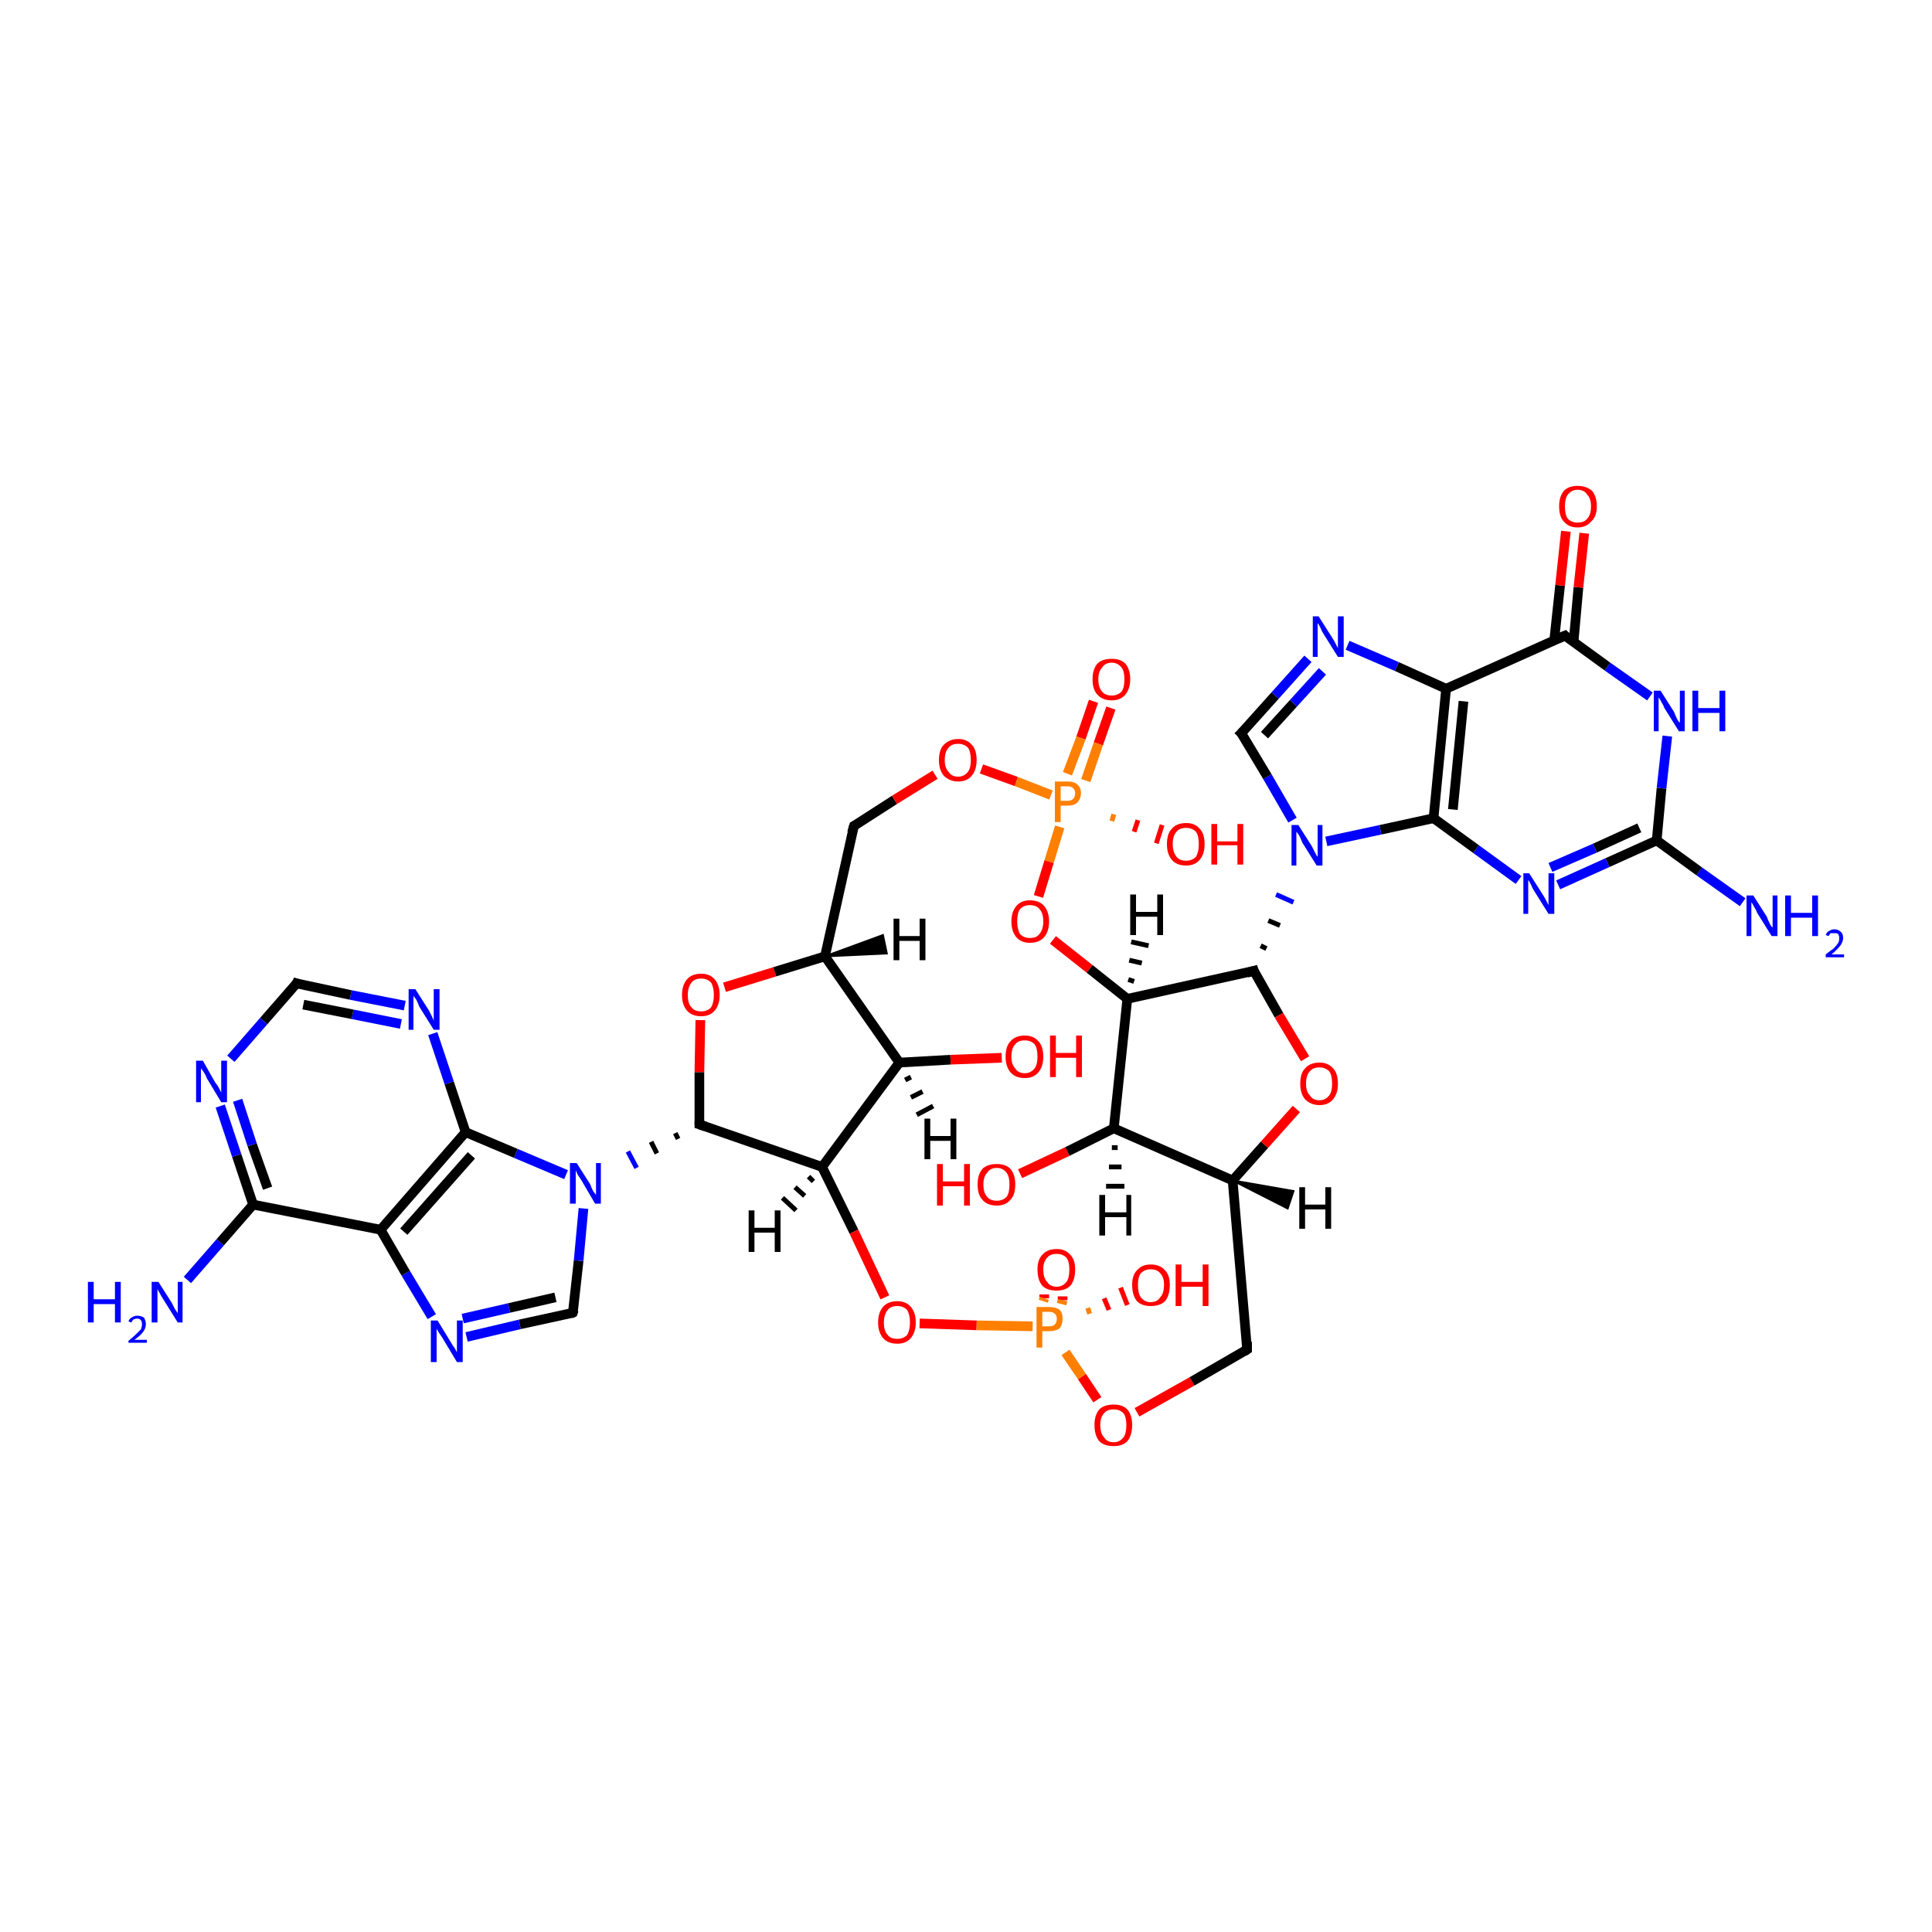 <?xml version='1.0' encoding='iso-8859-1'?>
<svg version='1.1' baseProfile='full'
              xmlns='http://www.w3.org/2000/svg'
                      xmlns:rdkit='http://www.rdkit.org/xml'
                      xmlns:xlink='http://www.w3.org/1999/xlink'
                  xml:space='preserve'
width='200px' height='200px' viewBox='0 0 200 200'>
<!-- END OF HEADER -->
<rect style='opacity:1.0;fill:#FFFFFF;stroke:none' width='200.0' height='200.0' x='0.0' y='0.0'> </rect>
<path class='bond-0 atom-26 atom-24' d='M 115.0,73.3 L 113.7,77.0' style='fill:none;fill-rule:evenodd;stroke:#FF0000;stroke-width:1.0px;stroke-linecap:butt;stroke-linejoin:miter;stroke-opacity:1' />
<path class='bond-0 atom-26 atom-24' d='M 113.7,77.0 L 112.4,80.8' style='fill:none;fill-rule:evenodd;stroke:#FF7F00;stroke-width:1.0px;stroke-linecap:butt;stroke-linejoin:miter;stroke-opacity:1' />
<path class='bond-0 atom-26 atom-24' d='M 113.2,72.6 L 111.9,76.4' style='fill:none;fill-rule:evenodd;stroke:#FF0000;stroke-width:1.0px;stroke-linecap:butt;stroke-linejoin:miter;stroke-opacity:1' />
<path class='bond-0 atom-26 atom-24' d='M 111.9,76.4 L 110.5,80.1' style='fill:none;fill-rule:evenodd;stroke:#FF7F00;stroke-width:1.0px;stroke-linecap:butt;stroke-linejoin:miter;stroke-opacity:1' />
<path class='bond-1 atom-28 atom-29' d='M 88.4,85.5 L 85.4,99.0' style='fill:none;fill-rule:evenodd;stroke:#000000;stroke-width:1.0px;stroke-linecap:butt;stroke-linejoin:miter;stroke-opacity:1' />
<path class='bond-2 atom-28 atom-27' d='M 88.4,85.5 L 92.6,82.8' style='fill:none;fill-rule:evenodd;stroke:#000000;stroke-width:1.0px;stroke-linecap:butt;stroke-linejoin:miter;stroke-opacity:1' />
<path class='bond-2 atom-28 atom-27' d='M 92.6,82.8 L 96.8,80.2' style='fill:none;fill-rule:evenodd;stroke:#FF0000;stroke-width:1.0px;stroke-linecap:butt;stroke-linejoin:miter;stroke-opacity:1' />
<path class='bond-3 atom-24 atom-25' d='M 115.3,84.3 L 115.1,85.0' style='fill:none;fill-rule:evenodd;stroke:#FF7F00;stroke-width:0.5px;stroke-linecap:butt;stroke-linejoin:miter;stroke-opacity:1' />
<path class='bond-3 atom-24 atom-25' d='M 117.8,84.9 L 117.4,86.1' style='fill:none;fill-rule:evenodd;stroke:#FF0000;stroke-width:0.5px;stroke-linecap:butt;stroke-linejoin:miter;stroke-opacity:1' />
<path class='bond-3 atom-24 atom-25' d='M 120.3,85.4 L 119.7,87.3' style='fill:none;fill-rule:evenodd;stroke:#FF0000;stroke-width:0.5px;stroke-linecap:butt;stroke-linejoin:miter;stroke-opacity:1' />
<path class='bond-4 atom-24 atom-27' d='M 108.8,82.3 L 105.2,80.9' style='fill:none;fill-rule:evenodd;stroke:#FF7F00;stroke-width:1.0px;stroke-linecap:butt;stroke-linejoin:miter;stroke-opacity:1' />
<path class='bond-4 atom-24 atom-27' d='M 105.2,80.9 L 101.6,79.6' style='fill:none;fill-rule:evenodd;stroke:#FF0000;stroke-width:1.0px;stroke-linecap:butt;stroke-linejoin:miter;stroke-opacity:1' />
<path class='bond-5 atom-24 atom-23' d='M 109.7,85.6 L 108.6,89.2' style='fill:none;fill-rule:evenodd;stroke:#FF7F00;stroke-width:1.0px;stroke-linecap:butt;stroke-linejoin:miter;stroke-opacity:1' />
<path class='bond-5 atom-24 atom-23' d='M 108.6,89.2 L 107.5,92.8' style='fill:none;fill-rule:evenodd;stroke:#FF0000;stroke-width:1.0px;stroke-linecap:butt;stroke-linejoin:miter;stroke-opacity:1' />
<path class='bond-6 atom-30 atom-29' d='M 75.0,102.2 L 80.2,100.6' style='fill:none;fill-rule:evenodd;stroke:#FF0000;stroke-width:1.0px;stroke-linecap:butt;stroke-linejoin:miter;stroke-opacity:1' />
<path class='bond-6 atom-30 atom-29' d='M 80.2,100.6 L 85.4,99.0' style='fill:none;fill-rule:evenodd;stroke:#000000;stroke-width:1.0px;stroke-linecap:butt;stroke-linejoin:miter;stroke-opacity:1' />
<path class='bond-7 atom-30 atom-34' d='M 72.5,105.6 L 72.4,111.0' style='fill:none;fill-rule:evenodd;stroke:#FF0000;stroke-width:1.0px;stroke-linecap:butt;stroke-linejoin:miter;stroke-opacity:1' />
<path class='bond-7 atom-30 atom-34' d='M 72.4,111.0 L 72.4,116.4' style='fill:none;fill-rule:evenodd;stroke:#000000;stroke-width:1.0px;stroke-linecap:butt;stroke-linejoin:miter;stroke-opacity:1' />
<path class='bond-8 atom-29 atom-31' d='M 85.4,99.0 L 93.1,110.0' style='fill:none;fill-rule:evenodd;stroke:#000000;stroke-width:1.0px;stroke-linecap:butt;stroke-linejoin:miter;stroke-opacity:1' />
<path class='bond-9 atom-36 atom-37' d='M 59.3,135.9 L 53.8,137.1' style='fill:none;fill-rule:evenodd;stroke:#000000;stroke-width:1.0px;stroke-linecap:butt;stroke-linejoin:miter;stroke-opacity:1' />
<path class='bond-9 atom-36 atom-37' d='M 53.8,137.1 L 48.3,138.4' style='fill:none;fill-rule:evenodd;stroke:#0000FF;stroke-width:1.0px;stroke-linecap:butt;stroke-linejoin:miter;stroke-opacity:1' />
<path class='bond-9 atom-36 atom-37' d='M 57.5,134.3 L 52.7,135.4' style='fill:none;fill-rule:evenodd;stroke:#000000;stroke-width:1.0px;stroke-linecap:butt;stroke-linejoin:miter;stroke-opacity:1' />
<path class='bond-9 atom-36 atom-37' d='M 52.7,135.4 L 47.9,136.5' style='fill:none;fill-rule:evenodd;stroke:#0000FF;stroke-width:1.0px;stroke-linecap:butt;stroke-linejoin:miter;stroke-opacity:1' />
<path class='bond-10 atom-36 atom-35' d='M 59.3,135.9 L 59.9,130.5' style='fill:none;fill-rule:evenodd;stroke:#000000;stroke-width:1.0px;stroke-linecap:butt;stroke-linejoin:miter;stroke-opacity:1' />
<path class='bond-10 atom-36 atom-35' d='M 59.9,130.5 L 60.4,125.1' style='fill:none;fill-rule:evenodd;stroke:#0000FF;stroke-width:1.0px;stroke-linecap:butt;stroke-linejoin:miter;stroke-opacity:1' />
<path class='bond-11 atom-23 atom-22' d='M 109.0,97.3 L 112.8,100.3' style='fill:none;fill-rule:evenodd;stroke:#FF0000;stroke-width:1.0px;stroke-linecap:butt;stroke-linejoin:miter;stroke-opacity:1' />
<path class='bond-11 atom-23 atom-22' d='M 112.8,100.3 L 116.7,103.4' style='fill:none;fill-rule:evenodd;stroke:#000000;stroke-width:1.0px;stroke-linecap:butt;stroke-linejoin:miter;stroke-opacity:1' />
<path class='bond-12 atom-37 atom-38' d='M 44.7,136.3 L 42.0,131.8' style='fill:none;fill-rule:evenodd;stroke:#0000FF;stroke-width:1.0px;stroke-linecap:butt;stroke-linejoin:miter;stroke-opacity:1' />
<path class='bond-12 atom-37 atom-38' d='M 42.0,131.8 L 39.4,127.3' style='fill:none;fill-rule:evenodd;stroke:#000000;stroke-width:1.0px;stroke-linecap:butt;stroke-linejoin:miter;stroke-opacity:1' />
<path class='bond-13 atom-34 atom-35' d='M 69.9,117.3 L 70.2,117.9' style='fill:none;fill-rule:evenodd;stroke:#000000;stroke-width:0.5px;stroke-linecap:butt;stroke-linejoin:miter;stroke-opacity:1' />
<path class='bond-13 atom-34 atom-35' d='M 67.4,118.2 L 68.0,119.4' style='fill:none;fill-rule:evenodd;stroke:#000000;stroke-width:0.5px;stroke-linecap:butt;stroke-linejoin:miter;stroke-opacity:1' />
<path class='bond-13 atom-34 atom-35' d='M 65.0,119.2 L 65.9,120.9' style='fill:none;fill-rule:evenodd;stroke:#0000FF;stroke-width:0.5px;stroke-linecap:butt;stroke-linejoin:miter;stroke-opacity:1' />
<path class='bond-14 atom-35 atom-39' d='M 58.6,121.6 L 53.4,119.4' style='fill:none;fill-rule:evenodd;stroke:#0000FF;stroke-width:1.0px;stroke-linecap:butt;stroke-linejoin:miter;stroke-opacity:1' />
<path class='bond-14 atom-35 atom-39' d='M 53.4,119.4 L 48.2,117.2' style='fill:none;fill-rule:evenodd;stroke:#000000;stroke-width:1.0px;stroke-linecap:butt;stroke-linejoin:miter;stroke-opacity:1' />
<path class='bond-15 atom-34 atom-33' d='M 72.4,116.4 L 85.1,120.8' style='fill:none;fill-rule:evenodd;stroke:#000000;stroke-width:1.0px;stroke-linecap:butt;stroke-linejoin:miter;stroke-opacity:1' />
<path class='bond-16 atom-31 atom-32' d='M 93.1,110.0 L 98.4,109.7' style='fill:none;fill-rule:evenodd;stroke:#000000;stroke-width:1.0px;stroke-linecap:butt;stroke-linejoin:miter;stroke-opacity:1' />
<path class='bond-16 atom-31 atom-32' d='M 98.4,109.7 L 103.7,109.5' style='fill:none;fill-rule:evenodd;stroke:#FF0000;stroke-width:1.0px;stroke-linecap:butt;stroke-linejoin:miter;stroke-opacity:1' />
<path class='bond-17 atom-31 atom-33' d='M 93.1,110.0 L 85.1,120.8' style='fill:none;fill-rule:evenodd;stroke:#000000;stroke-width:1.0px;stroke-linecap:butt;stroke-linejoin:miter;stroke-opacity:1' />
<path class='bond-18 atom-38 atom-39' d='M 39.4,127.3 L 48.2,117.2' style='fill:none;fill-rule:evenodd;stroke:#000000;stroke-width:1.0px;stroke-linecap:butt;stroke-linejoin:miter;stroke-opacity:1' />
<path class='bond-18 atom-38 atom-39' d='M 41.8,127.5 L 48.8,119.6' style='fill:none;fill-rule:evenodd;stroke:#000000;stroke-width:1.0px;stroke-linecap:butt;stroke-linejoin:miter;stroke-opacity:1' />
<path class='bond-19 atom-38 atom-43' d='M 39.4,127.3 L 26.2,124.7' style='fill:none;fill-rule:evenodd;stroke:#000000;stroke-width:1.0px;stroke-linecap:butt;stroke-linejoin:miter;stroke-opacity:1' />
<path class='bond-20 atom-39 atom-40' d='M 48.2,117.2 L 46.5,112.1' style='fill:none;fill-rule:evenodd;stroke:#000000;stroke-width:1.0px;stroke-linecap:butt;stroke-linejoin:miter;stroke-opacity:1' />
<path class='bond-20 atom-39 atom-40' d='M 46.5,112.1 L 44.8,107.0' style='fill:none;fill-rule:evenodd;stroke:#0000FF;stroke-width:1.0px;stroke-linecap:butt;stroke-linejoin:miter;stroke-opacity:1' />
<path class='bond-21 atom-44 atom-43' d='M 19.4,132.5 L 22.8,128.6' style='fill:none;fill-rule:evenodd;stroke:#0000FF;stroke-width:1.0px;stroke-linecap:butt;stroke-linejoin:miter;stroke-opacity:1' />
<path class='bond-21 atom-44 atom-43' d='M 22.8,128.6 L 26.2,124.7' style='fill:none;fill-rule:evenodd;stroke:#000000;stroke-width:1.0px;stroke-linecap:butt;stroke-linejoin:miter;stroke-opacity:1' />
<path class='bond-22 atom-43 atom-42' d='M 26.2,124.7 L 24.5,119.6' style='fill:none;fill-rule:evenodd;stroke:#000000;stroke-width:1.0px;stroke-linecap:butt;stroke-linejoin:miter;stroke-opacity:1' />
<path class='bond-22 atom-43 atom-42' d='M 24.5,119.6 L 22.8,114.5' style='fill:none;fill-rule:evenodd;stroke:#0000FF;stroke-width:1.0px;stroke-linecap:butt;stroke-linejoin:miter;stroke-opacity:1' />
<path class='bond-22 atom-43 atom-42' d='M 27.7,123.0 L 26.1,118.5' style='fill:none;fill-rule:evenodd;stroke:#000000;stroke-width:1.0px;stroke-linecap:butt;stroke-linejoin:miter;stroke-opacity:1' />
<path class='bond-22 atom-43 atom-42' d='M 26.1,118.5 L 24.6,113.9' style='fill:none;fill-rule:evenodd;stroke:#0000FF;stroke-width:1.0px;stroke-linecap:butt;stroke-linejoin:miter;stroke-opacity:1' />
<path class='bond-23 atom-4 atom-3' d='M 180.4,93.4 L 175.9,90.2' style='fill:none;fill-rule:evenodd;stroke:#0000FF;stroke-width:1.0px;stroke-linecap:butt;stroke-linejoin:miter;stroke-opacity:1' />
<path class='bond-23 atom-4 atom-3' d='M 175.9,90.2 L 171.5,87.0' style='fill:none;fill-rule:evenodd;stroke:#000000;stroke-width:1.0px;stroke-linecap:butt;stroke-linejoin:miter;stroke-opacity:1' />
<path class='bond-24 atom-40 atom-41' d='M 41.9,104.1 L 36.3,103.0' style='fill:none;fill-rule:evenodd;stroke:#0000FF;stroke-width:1.0px;stroke-linecap:butt;stroke-linejoin:miter;stroke-opacity:1' />
<path class='bond-24 atom-40 atom-41' d='M 36.3,103.0 L 30.7,101.8' style='fill:none;fill-rule:evenodd;stroke:#000000;stroke-width:1.0px;stroke-linecap:butt;stroke-linejoin:miter;stroke-opacity:1' />
<path class='bond-24 atom-40 atom-41' d='M 41.5,106.0 L 36.5,105.0' style='fill:none;fill-rule:evenodd;stroke:#0000FF;stroke-width:1.0px;stroke-linecap:butt;stroke-linejoin:miter;stroke-opacity:1' />
<path class='bond-24 atom-40 atom-41' d='M 36.5,105.0 L 31.4,104.0' style='fill:none;fill-rule:evenodd;stroke:#000000;stroke-width:1.0px;stroke-linecap:butt;stroke-linejoin:miter;stroke-opacity:1' />
<path class='bond-25 atom-33 atom-17' d='M 85.1,120.8 L 88.4,127.5' style='fill:none;fill-rule:evenodd;stroke:#000000;stroke-width:1.0px;stroke-linecap:butt;stroke-linejoin:miter;stroke-opacity:1' />
<path class='bond-25 atom-33 atom-17' d='M 88.4,127.5 L 91.6,134.3' style='fill:none;fill-rule:evenodd;stroke:#FF0000;stroke-width:1.0px;stroke-linecap:butt;stroke-linejoin:miter;stroke-opacity:1' />
<path class='bond-26 atom-21 atom-20' d='M 105.6,121.5 L 110.5,119.2' style='fill:none;fill-rule:evenodd;stroke:#FF0000;stroke-width:1.0px;stroke-linecap:butt;stroke-linejoin:miter;stroke-opacity:1' />
<path class='bond-26 atom-21 atom-20' d='M 110.5,119.2 L 115.3,116.8' style='fill:none;fill-rule:evenodd;stroke:#000000;stroke-width:1.0px;stroke-linecap:butt;stroke-linejoin:miter;stroke-opacity:1' />
<path class='bond-27 atom-42 atom-41' d='M 23.9,109.6 L 27.3,105.7' style='fill:none;fill-rule:evenodd;stroke:#0000FF;stroke-width:1.0px;stroke-linecap:butt;stroke-linejoin:miter;stroke-opacity:1' />
<path class='bond-27 atom-42 atom-41' d='M 27.3,105.7 L 30.7,101.8' style='fill:none;fill-rule:evenodd;stroke:#000000;stroke-width:1.0px;stroke-linecap:butt;stroke-linejoin:miter;stroke-opacity:1' />
<path class='bond-28 atom-22 atom-20' d='M 116.7,103.4 L 115.3,116.8' style='fill:none;fill-rule:evenodd;stroke:#000000;stroke-width:1.0px;stroke-linecap:butt;stroke-linejoin:miter;stroke-opacity:1' />
<path class='bond-29 atom-22 atom-11' d='M 116.7,103.4 L 129.8,100.5' style='fill:none;fill-rule:evenodd;stroke:#000000;stroke-width:1.0px;stroke-linecap:butt;stroke-linejoin:miter;stroke-opacity:1' />
<path class='bond-30 atom-3 atom-5' d='M 171.5,87.0 L 166.4,89.3' style='fill:none;fill-rule:evenodd;stroke:#000000;stroke-width:1.0px;stroke-linecap:butt;stroke-linejoin:miter;stroke-opacity:1' />
<path class='bond-30 atom-3 atom-5' d='M 166.4,89.3 L 161.3,91.6' style='fill:none;fill-rule:evenodd;stroke:#0000FF;stroke-width:1.0px;stroke-linecap:butt;stroke-linejoin:miter;stroke-opacity:1' />
<path class='bond-30 atom-3 atom-5' d='M 169.7,85.7 L 165.1,87.8' style='fill:none;fill-rule:evenodd;stroke:#000000;stroke-width:1.0px;stroke-linecap:butt;stroke-linejoin:miter;stroke-opacity:1' />
<path class='bond-30 atom-3 atom-5' d='M 165.1,87.8 L 160.5,89.8' style='fill:none;fill-rule:evenodd;stroke:#0000FF;stroke-width:1.0px;stroke-linecap:butt;stroke-linejoin:miter;stroke-opacity:1' />
<path class='bond-31 atom-3 atom-2' d='M 171.5,87.0 L 172.0,81.6' style='fill:none;fill-rule:evenodd;stroke:#000000;stroke-width:1.0px;stroke-linecap:butt;stroke-linejoin:miter;stroke-opacity:1' />
<path class='bond-31 atom-3 atom-2' d='M 172.0,81.6 L 172.6,76.2' style='fill:none;fill-rule:evenodd;stroke:#0000FF;stroke-width:1.0px;stroke-linecap:butt;stroke-linejoin:miter;stroke-opacity:1' />
<path class='bond-32 atom-5 atom-6' d='M 157.2,91.1 L 152.8,87.9' style='fill:none;fill-rule:evenodd;stroke:#0000FF;stroke-width:1.0px;stroke-linecap:butt;stroke-linejoin:miter;stroke-opacity:1' />
<path class='bond-32 atom-5 atom-6' d='M 152.8,87.9 L 148.4,84.7' style='fill:none;fill-rule:evenodd;stroke:#000000;stroke-width:1.0px;stroke-linecap:butt;stroke-linejoin:miter;stroke-opacity:1' />
<path class='bond-33 atom-20 atom-13' d='M 115.3,116.8 L 127.6,122.2' style='fill:none;fill-rule:evenodd;stroke:#000000;stroke-width:1.0px;stroke-linecap:butt;stroke-linejoin:miter;stroke-opacity:1' />
<path class='bond-34 atom-2 atom-1' d='M 170.8,72.1 L 166.4,69.0' style='fill:none;fill-rule:evenodd;stroke:#0000FF;stroke-width:1.0px;stroke-linecap:butt;stroke-linejoin:miter;stroke-opacity:1' />
<path class='bond-34 atom-2 atom-1' d='M 166.4,69.0 L 162.0,65.8' style='fill:none;fill-rule:evenodd;stroke:#000000;stroke-width:1.0px;stroke-linecap:butt;stroke-linejoin:miter;stroke-opacity:1' />
<path class='bond-35 atom-6 atom-7' d='M 148.4,84.7 L 149.7,71.3' style='fill:none;fill-rule:evenodd;stroke:#000000;stroke-width:1.0px;stroke-linecap:butt;stroke-linejoin:miter;stroke-opacity:1' />
<path class='bond-35 atom-6 atom-7' d='M 150.4,83.8 L 151.5,72.6' style='fill:none;fill-rule:evenodd;stroke:#000000;stroke-width:1.0px;stroke-linecap:butt;stroke-linejoin:miter;stroke-opacity:1' />
<path class='bond-36 atom-6 atom-10' d='M 148.4,84.7 L 142.9,85.9' style='fill:none;fill-rule:evenodd;stroke:#000000;stroke-width:1.0px;stroke-linecap:butt;stroke-linejoin:miter;stroke-opacity:1' />
<path class='bond-36 atom-6 atom-10' d='M 142.9,85.9 L 137.3,87.1' style='fill:none;fill-rule:evenodd;stroke:#0000FF;stroke-width:1.0px;stroke-linecap:butt;stroke-linejoin:miter;stroke-opacity:1' />
<path class='bond-37 atom-1 atom-7' d='M 162.0,65.8 L 149.7,71.3' style='fill:none;fill-rule:evenodd;stroke:#000000;stroke-width:1.0px;stroke-linecap:butt;stroke-linejoin:miter;stroke-opacity:1' />
<path class='bond-38 atom-1 atom-0' d='M 162.9,66.4 L 163.4,60.8' style='fill:none;fill-rule:evenodd;stroke:#000000;stroke-width:1.0px;stroke-linecap:butt;stroke-linejoin:miter;stroke-opacity:1' />
<path class='bond-38 atom-1 atom-0' d='M 163.4,60.8 L 164.0,55.2' style='fill:none;fill-rule:evenodd;stroke:#FF0000;stroke-width:1.0px;stroke-linecap:butt;stroke-linejoin:miter;stroke-opacity:1' />
<path class='bond-38 atom-1 atom-0' d='M 160.9,66.2 L 161.5,60.6' style='fill:none;fill-rule:evenodd;stroke:#000000;stroke-width:1.0px;stroke-linecap:butt;stroke-linejoin:miter;stroke-opacity:1' />
<path class='bond-38 atom-1 atom-0' d='M 161.5,60.6 L 162.1,55.0' style='fill:none;fill-rule:evenodd;stroke:#FF0000;stroke-width:1.0px;stroke-linecap:butt;stroke-linejoin:miter;stroke-opacity:1' />
<path class='bond-39 atom-11 atom-10' d='M 131.1,98.2 L 130.5,97.9' style='fill:none;fill-rule:evenodd;stroke:#000000;stroke-width:0.5px;stroke-linecap:butt;stroke-linejoin:miter;stroke-opacity:1' />
<path class='bond-39 atom-11 atom-10' d='M 132.5,95.8 L 131.3,95.3' style='fill:none;fill-rule:evenodd;stroke:#000000;stroke-width:0.5px;stroke-linecap:butt;stroke-linejoin:miter;stroke-opacity:1' />
<path class='bond-39 atom-11 atom-10' d='M 133.9,93.4 L 132.1,92.6' style='fill:none;fill-rule:evenodd;stroke:#0000FF;stroke-width:0.5px;stroke-linecap:butt;stroke-linejoin:miter;stroke-opacity:1' />
<path class='bond-40 atom-11 atom-12' d='M 129.8,100.5 L 132.4,105.1' style='fill:none;fill-rule:evenodd;stroke:#000000;stroke-width:1.0px;stroke-linecap:butt;stroke-linejoin:miter;stroke-opacity:1' />
<path class='bond-40 atom-11 atom-12' d='M 132.4,105.1 L 135.1,109.6' style='fill:none;fill-rule:evenodd;stroke:#FF0000;stroke-width:1.0px;stroke-linecap:butt;stroke-linejoin:miter;stroke-opacity:1' />
<path class='bond-41 atom-17 atom-16' d='M 95.2,137.0 L 101.1,137.2' style='fill:none;fill-rule:evenodd;stroke:#FF0000;stroke-width:1.0px;stroke-linecap:butt;stroke-linejoin:miter;stroke-opacity:1' />
<path class='bond-41 atom-17 atom-16' d='M 101.1,137.2 L 106.9,137.3' style='fill:none;fill-rule:evenodd;stroke:#FF7F00;stroke-width:1.0px;stroke-linecap:butt;stroke-linejoin:miter;stroke-opacity:1' />
<path class='bond-42 atom-7 atom-8' d='M 149.7,71.3 L 144.6,69.0' style='fill:none;fill-rule:evenodd;stroke:#000000;stroke-width:1.0px;stroke-linecap:butt;stroke-linejoin:miter;stroke-opacity:1' />
<path class='bond-42 atom-7 atom-8' d='M 144.6,69.0 L 139.5,66.8' style='fill:none;fill-rule:evenodd;stroke:#0000FF;stroke-width:1.0px;stroke-linecap:butt;stroke-linejoin:miter;stroke-opacity:1' />
<path class='bond-43 atom-10 atom-9' d='M 133.8,84.9 L 131.2,80.4' style='fill:none;fill-rule:evenodd;stroke:#0000FF;stroke-width:1.0px;stroke-linecap:butt;stroke-linejoin:miter;stroke-opacity:1' />
<path class='bond-43 atom-10 atom-9' d='M 131.2,80.4 L 128.5,75.9' style='fill:none;fill-rule:evenodd;stroke:#000000;stroke-width:1.0px;stroke-linecap:butt;stroke-linejoin:miter;stroke-opacity:1' />
<path class='bond-44 atom-9 atom-8' d='M 128.5,75.9 L 132.0,72.0' style='fill:none;fill-rule:evenodd;stroke:#000000;stroke-width:1.0px;stroke-linecap:butt;stroke-linejoin:miter;stroke-opacity:1' />
<path class='bond-44 atom-9 atom-8' d='M 132.0,72.0 L 135.4,68.2' style='fill:none;fill-rule:evenodd;stroke:#0000FF;stroke-width:1.0px;stroke-linecap:butt;stroke-linejoin:miter;stroke-opacity:1' />
<path class='bond-44 atom-9 atom-8' d='M 130.9,76.1 L 133.9,72.8' style='fill:none;fill-rule:evenodd;stroke:#000000;stroke-width:1.0px;stroke-linecap:butt;stroke-linejoin:miter;stroke-opacity:1' />
<path class='bond-44 atom-9 atom-8' d='M 133.9,72.8 L 136.9,69.5' style='fill:none;fill-rule:evenodd;stroke:#0000FF;stroke-width:1.0px;stroke-linecap:butt;stroke-linejoin:miter;stroke-opacity:1' />
<path class='bond-45 atom-13 atom-12' d='M 127.6,122.2 L 130.9,118.5' style='fill:none;fill-rule:evenodd;stroke:#000000;stroke-width:1.0px;stroke-linecap:butt;stroke-linejoin:miter;stroke-opacity:1' />
<path class='bond-45 atom-13 atom-12' d='M 130.9,118.5 L 134.2,114.8' style='fill:none;fill-rule:evenodd;stroke:#FF0000;stroke-width:1.0px;stroke-linecap:butt;stroke-linejoin:miter;stroke-opacity:1' />
<path class='bond-46 atom-13 atom-14' d='M 127.6,122.2 L 129.1,139.7' style='fill:none;fill-rule:evenodd;stroke:#000000;stroke-width:1.0px;stroke-linecap:butt;stroke-linejoin:miter;stroke-opacity:1' />
<path class='bond-47 atom-15 atom-16' d='M 113.6,144.9 L 112.0,142.5' style='fill:none;fill-rule:evenodd;stroke:#FF0000;stroke-width:1.0px;stroke-linecap:butt;stroke-linejoin:miter;stroke-opacity:1' />
<path class='bond-47 atom-15 atom-16' d='M 112.0,142.5 L 110.3,140.0' style='fill:none;fill-rule:evenodd;stroke:#FF7F00;stroke-width:1.0px;stroke-linecap:butt;stroke-linejoin:miter;stroke-opacity:1' />
<path class='bond-48 atom-15 atom-14' d='M 117.7,146.2 L 123.4,143.0' style='fill:none;fill-rule:evenodd;stroke:#FF0000;stroke-width:1.0px;stroke-linecap:butt;stroke-linejoin:miter;stroke-opacity:1' />
<path class='bond-48 atom-15 atom-14' d='M 123.4,143.0 L 129.1,139.7' style='fill:none;fill-rule:evenodd;stroke:#000000;stroke-width:1.0px;stroke-linecap:butt;stroke-linejoin:miter;stroke-opacity:1' />
<path class='bond-49 atom-19 atom-16' d='M 110.0,134.2 L 110.0,134.6' style='fill:none;fill-rule:evenodd;stroke:#FF0000;stroke-width:1.0px;stroke-linecap:butt;stroke-linejoin:miter;stroke-opacity:1' />
<path class='bond-49 atom-19 atom-16' d='M 110.0,134.6 L 109.9,135.0' style='fill:none;fill-rule:evenodd;stroke:#FF7F00;stroke-width:1.0px;stroke-linecap:butt;stroke-linejoin:miter;stroke-opacity:1' />
<path class='bond-49 atom-19 atom-16' d='M 108.1,134.0 L 108.1,134.4' style='fill:none;fill-rule:evenodd;stroke:#FF0000;stroke-width:1.0px;stroke-linecap:butt;stroke-linejoin:miter;stroke-opacity:1' />
<path class='bond-49 atom-19 atom-16' d='M 108.1,134.4 L 108.0,134.7' style='fill:none;fill-rule:evenodd;stroke:#FF7F00;stroke-width:1.0px;stroke-linecap:butt;stroke-linejoin:miter;stroke-opacity:1' />
<path class='bond-50 atom-16 atom-18' d='M 112.6,135.4 L 112.8,136.0' style='fill:none;fill-rule:evenodd;stroke:#FF7F00;stroke-width:0.5px;stroke-linecap:butt;stroke-linejoin:miter;stroke-opacity:1' />
<path class='bond-50 atom-16 atom-18' d='M 114.3,134.4 L 114.8,135.6' style='fill:none;fill-rule:evenodd;stroke:#FF0000;stroke-width:0.5px;stroke-linecap:butt;stroke-linejoin:miter;stroke-opacity:1' />
<path class='bond-50 atom-16 atom-18' d='M 116.0,133.3 L 116.7,135.1' style='fill:none;fill-rule:evenodd;stroke:#FF0000;stroke-width:0.5px;stroke-linecap:butt;stroke-linejoin:miter;stroke-opacity:1' />
<path class='bond-51 atom-13 atom-45' d='M 127.6,122.2 L 133.9,123.3 L 133.3,125.1 Z' style='fill:#000000;fill-rule:evenodd;fill-opacity:1;stroke:#000000;stroke-width:0.2px;stroke-linecap:butt;stroke-linejoin:miter;stroke-miterlimit:10;stroke-opacity:1;' />
<path class='bond-52 atom-20 atom-46' d='M 115.7,118.8 L 115.1,118.8' style='fill:none;fill-rule:evenodd;stroke:#000000;stroke-width:0.5px;stroke-linecap:butt;stroke-linejoin:miter;stroke-opacity:1' />
<path class='bond-52 atom-20 atom-46' d='M 116.1,120.8 L 114.8,120.8' style='fill:none;fill-rule:evenodd;stroke:#000000;stroke-width:0.5px;stroke-linecap:butt;stroke-linejoin:miter;stroke-opacity:1' />
<path class='bond-52 atom-20 atom-46' d='M 116.4,122.8 L 114.5,122.8' style='fill:none;fill-rule:evenodd;stroke:#000000;stroke-width:0.5px;stroke-linecap:butt;stroke-linejoin:miter;stroke-opacity:1' />
<path class='bond-53 atom-22 atom-47' d='M 116.8,101.4 L 117.4,101.6' style='fill:none;fill-rule:evenodd;stroke:#000000;stroke-width:0.5px;stroke-linecap:butt;stroke-linejoin:miter;stroke-opacity:1' />
<path class='bond-53 atom-22 atom-47' d='M 116.9,99.4 L 118.2,99.7' style='fill:none;fill-rule:evenodd;stroke:#000000;stroke-width:0.5px;stroke-linecap:butt;stroke-linejoin:miter;stroke-opacity:1' />
<path class='bond-53 atom-22 atom-47' d='M 117.1,97.5 L 118.9,97.9' style='fill:none;fill-rule:evenodd;stroke:#000000;stroke-width:0.5px;stroke-linecap:butt;stroke-linejoin:miter;stroke-opacity:1' />
<path class='bond-54 atom-29 atom-48' d='M 85.4,99.0 L 91.4,96.8 L 91.8,98.7 Z' style='fill:#000000;fill-rule:evenodd;fill-opacity:1;stroke:#000000;stroke-width:0.2px;stroke-linecap:butt;stroke-linejoin:miter;stroke-miterlimit:10;stroke-opacity:1;' />
<path class='bond-55 atom-31 atom-49' d='M 94.3,111.5 L 93.7,111.8' style='fill:none;fill-rule:evenodd;stroke:#000000;stroke-width:0.5px;stroke-linecap:butt;stroke-linejoin:miter;stroke-opacity:1' />
<path class='bond-55 atom-31 atom-49' d='M 95.5,113.0 L 94.3,113.6' style='fill:none;fill-rule:evenodd;stroke:#000000;stroke-width:0.5px;stroke-linecap:butt;stroke-linejoin:miter;stroke-opacity:1' />
<path class='bond-55 atom-31 atom-49' d='M 96.6,114.5 L 94.9,115.4' style='fill:none;fill-rule:evenodd;stroke:#000000;stroke-width:0.5px;stroke-linecap:butt;stroke-linejoin:miter;stroke-opacity:1' />
<path class='bond-56 atom-33 atom-50' d='M 84.2,122.3 L 83.7,121.8' style='fill:none;fill-rule:evenodd;stroke:#000000;stroke-width:0.5px;stroke-linecap:butt;stroke-linejoin:miter;stroke-opacity:1' />
<path class='bond-56 atom-33 atom-50' d='M 83.3,123.8 L 82.3,122.9' style='fill:none;fill-rule:evenodd;stroke:#000000;stroke-width:0.5px;stroke-linecap:butt;stroke-linejoin:miter;stroke-opacity:1' />
<path class='bond-56 atom-33 atom-50' d='M 82.4,125.3 L 81.0,124.0' style='fill:none;fill-rule:evenodd;stroke:#000000;stroke-width:0.5px;stroke-linecap:butt;stroke-linejoin:miter;stroke-opacity:1' />
<path d='M 162.2,66.0 L 162.0,65.8 L 161.3,66.1' style='fill:none;stroke:#000000;stroke-width:1.0px;stroke-linecap:butt;stroke-linejoin:miter;stroke-miterlimit:10;stroke-opacity:1;' />
<path d='M 128.7,76.1 L 128.5,75.9 L 128.7,75.7' style='fill:none;stroke:#000000;stroke-width:1.0px;stroke-linecap:butt;stroke-linejoin:miter;stroke-miterlimit:10;stroke-opacity:1;' />
<path d='M 129.1,100.7 L 129.8,100.5 L 129.9,100.8' style='fill:none;stroke:#000000;stroke-width:1.0px;stroke-linecap:butt;stroke-linejoin:miter;stroke-miterlimit:10;stroke-opacity:1;' />
<path d='M 129.1,138.9 L 129.1,139.7 L 128.8,139.9' style='fill:none;stroke:#000000;stroke-width:1.0px;stroke-linecap:butt;stroke-linejoin:miter;stroke-miterlimit:10;stroke-opacity:1;' />
<path d='M 88.2,86.2 L 88.4,85.5 L 88.6,85.4' style='fill:none;stroke:#000000;stroke-width:1.0px;stroke-linecap:butt;stroke-linejoin:miter;stroke-miterlimit:10;stroke-opacity:1;' />
<path d='M 72.4,116.1 L 72.4,116.4 L 73.0,116.6' style='fill:none;stroke:#000000;stroke-width:1.0px;stroke-linecap:butt;stroke-linejoin:miter;stroke-miterlimit:10;stroke-opacity:1;' />
<path d='M 59.1,136.0 L 59.3,135.9 L 59.4,135.6' style='fill:none;stroke:#000000;stroke-width:1.0px;stroke-linecap:butt;stroke-linejoin:miter;stroke-miterlimit:10;stroke-opacity:1;' />
<path d='M 31.0,101.9 L 30.7,101.8 L 30.6,102.0' style='fill:none;stroke:#000000;stroke-width:1.0px;stroke-linecap:butt;stroke-linejoin:miter;stroke-miterlimit:10;stroke-opacity:1;' />
<path class='atom-0' d='M 161.4 52.4
Q 161.4 51.4, 161.9 50.8
Q 162.4 50.3, 163.3 50.3
Q 164.2 50.3, 164.8 50.8
Q 165.3 51.4, 165.3 52.4
Q 165.3 53.5, 164.7 54.0
Q 164.2 54.6, 163.3 54.6
Q 162.4 54.6, 161.9 54.0
Q 161.4 53.5, 161.4 52.4
M 163.3 54.1
Q 164.0 54.1, 164.3 53.7
Q 164.7 53.3, 164.7 52.4
Q 164.7 51.6, 164.3 51.2
Q 164.0 50.7, 163.3 50.7
Q 162.7 50.7, 162.3 51.2
Q 162.0 51.6, 162.0 52.4
Q 162.0 53.3, 162.3 53.7
Q 162.7 54.1, 163.3 54.1
' fill='#FF0000'/>
<path class='atom-2' d='M 171.9 71.5
L 173.3 73.7
Q 173.4 74.0, 173.6 74.4
Q 173.8 74.8, 173.9 74.8
L 173.9 71.5
L 174.4 71.5
L 174.4 75.7
L 173.8 75.7
L 172.3 73.3
Q 172.2 73.0, 172.0 72.7
Q 171.8 72.3, 171.7 72.2
L 171.7 75.7
L 171.2 75.7
L 171.2 71.5
L 171.9 71.5
' fill='#0000FF'/>
<path class='atom-2' d='M 175.2 71.5
L 175.8 71.5
L 175.8 73.3
L 178.0 73.3
L 178.0 71.5
L 178.6 71.5
L 178.6 75.7
L 178.0 75.7
L 178.0 73.8
L 175.8 73.8
L 175.8 75.7
L 175.2 75.7
L 175.2 71.5
' fill='#0000FF'/>
<path class='atom-4' d='M 181.5 92.7
L 182.9 94.9
Q 183.0 95.2, 183.2 95.6
Q 183.4 96.0, 183.5 96.0
L 183.5 92.7
L 184.0 92.7
L 184.0 96.9
L 183.4 96.9
L 181.9 94.5
Q 181.8 94.2, 181.6 93.9
Q 181.4 93.5, 181.3 93.4
L 181.3 96.9
L 180.8 96.9
L 180.8 92.7
L 181.5 92.7
' fill='#0000FF'/>
<path class='atom-4' d='M 184.8 92.7
L 185.4 92.7
L 185.4 94.5
L 187.6 94.5
L 187.6 92.7
L 188.2 92.7
L 188.2 96.9
L 187.6 96.9
L 187.6 95.0
L 185.4 95.0
L 185.4 96.9
L 184.8 96.9
L 184.8 92.7
' fill='#0000FF'/>
<path class='atom-4' d='M 189.0 96.8
Q 189.1 96.5, 189.3 96.4
Q 189.6 96.2, 189.9 96.2
Q 190.3 96.2, 190.6 96.5
Q 190.8 96.7, 190.8 97.1
Q 190.8 97.5, 190.5 97.9
Q 190.2 98.3, 189.6 98.8
L 190.9 98.8
L 190.9 99.1
L 189.0 99.1
L 189.0 98.8
Q 189.5 98.4, 189.8 98.2
Q 190.1 97.9, 190.3 97.6
Q 190.4 97.4, 190.4 97.1
Q 190.4 96.9, 190.3 96.7
Q 190.2 96.6, 189.9 96.6
Q 189.7 96.6, 189.5 96.6
Q 189.4 96.7, 189.3 96.9
L 189.0 96.8
' fill='#0000FF'/>
<path class='atom-5' d='M 158.3 90.4
L 159.7 92.6
Q 159.9 92.9, 160.1 93.3
Q 160.3 93.7, 160.3 93.7
L 160.3 90.4
L 160.9 90.4
L 160.9 94.6
L 160.3 94.6
L 158.8 92.2
Q 158.6 91.9, 158.5 91.6
Q 158.3 91.2, 158.2 91.1
L 158.2 94.6
L 157.7 94.6
L 157.7 90.4
L 158.3 90.4
' fill='#0000FF'/>
<path class='atom-8' d='M 136.5 63.8
L 137.9 66.0
Q 138.1 66.3, 138.3 66.7
Q 138.5 67.1, 138.5 67.1
L 138.5 63.8
L 139.1 63.8
L 139.1 68.0
L 138.5 68.0
L 137.0 65.6
Q 136.8 65.3, 136.7 65.0
Q 136.5 64.6, 136.4 64.5
L 136.4 68.0
L 135.9 68.0
L 135.9 63.8
L 136.5 63.8
' fill='#0000FF'/>
<path class='atom-10' d='M 134.4 85.4
L 135.8 87.6
Q 135.9 87.8, 136.1 88.2
Q 136.3 88.6, 136.4 88.7
L 136.4 85.4
L 136.9 85.4
L 136.9 89.6
L 136.3 89.6
L 134.8 87.2
Q 134.7 86.9, 134.5 86.5
Q 134.3 86.2, 134.2 86.1
L 134.2 89.6
L 133.7 89.6
L 133.7 85.4
L 134.4 85.4
' fill='#0000FF'/>
<path class='atom-12' d='M 134.6 112.2
Q 134.6 111.1, 135.1 110.6
Q 135.6 110.0, 136.6 110.0
Q 137.5 110.0, 138.0 110.6
Q 138.5 111.1, 138.5 112.2
Q 138.5 113.2, 138.0 113.8
Q 137.5 114.4, 136.6 114.4
Q 135.7 114.4, 135.1 113.8
Q 134.6 113.2, 134.6 112.2
M 136.6 113.9
Q 137.2 113.9, 137.6 113.4
Q 137.9 113.0, 137.9 112.2
Q 137.9 111.3, 137.6 110.9
Q 137.2 110.5, 136.6 110.5
Q 135.9 110.5, 135.6 110.9
Q 135.2 111.3, 135.2 112.2
Q 135.2 113.0, 135.6 113.4
Q 135.9 113.9, 136.6 113.9
' fill='#FF0000'/>
<path class='atom-15' d='M 113.3 147.5
Q 113.3 146.5, 113.8 145.9
Q 114.3 145.4, 115.3 145.4
Q 116.2 145.4, 116.7 145.9
Q 117.2 146.5, 117.2 147.5
Q 117.2 148.6, 116.7 149.2
Q 116.2 149.7, 115.3 149.7
Q 114.3 149.7, 113.8 149.2
Q 113.3 148.6, 113.3 147.5
M 115.3 149.3
Q 115.9 149.3, 116.3 148.8
Q 116.6 148.4, 116.6 147.5
Q 116.6 146.7, 116.3 146.3
Q 115.9 145.9, 115.3 145.9
Q 114.6 145.9, 114.3 146.3
Q 113.9 146.7, 113.9 147.5
Q 113.9 148.4, 114.3 148.8
Q 114.6 149.3, 115.3 149.3
' fill='#FF0000'/>
<path class='atom-16' d='M 108.6 135.3
Q 109.3 135.3, 109.7 135.6
Q 110.0 135.9, 110.0 136.5
Q 110.0 137.1, 109.7 137.5
Q 109.3 137.8, 108.6 137.8
L 107.9 137.8
L 107.9 139.5
L 107.3 139.5
L 107.3 135.3
L 108.6 135.3
M 108.6 137.3
Q 109.0 137.3, 109.2 137.1
Q 109.4 136.9, 109.4 136.5
Q 109.4 136.2, 109.2 136.0
Q 109.0 135.8, 108.6 135.8
L 107.9 135.8
L 107.9 137.3
L 108.6 137.3
' fill='#FF7F00'/>
<path class='atom-17' d='M 90.9 136.9
Q 90.9 135.9, 91.4 135.3
Q 91.9 134.7, 92.9 134.7
Q 93.8 134.7, 94.3 135.3
Q 94.8 135.9, 94.8 136.9
Q 94.8 137.9, 94.3 138.5
Q 93.8 139.1, 92.9 139.1
Q 91.9 139.1, 91.4 138.5
Q 90.9 137.9, 90.9 136.9
M 92.9 138.6
Q 93.5 138.6, 93.9 138.2
Q 94.2 137.7, 94.2 136.9
Q 94.2 136.1, 93.9 135.6
Q 93.5 135.2, 92.9 135.2
Q 92.2 135.2, 91.9 135.6
Q 91.5 136.1, 91.5 136.9
Q 91.5 137.8, 91.9 138.2
Q 92.2 138.6, 92.9 138.6
' fill='#FF0000'/>
<path class='atom-18' d='M 117.2 133.0
Q 117.2 132.0, 117.7 131.5
Q 118.2 130.9, 119.1 130.9
Q 120.1 130.9, 120.6 131.5
Q 121.1 132.0, 121.1 133.0
Q 121.1 134.1, 120.6 134.7
Q 120.1 135.2, 119.1 135.2
Q 118.2 135.2, 117.7 134.7
Q 117.2 134.1, 117.2 133.0
M 119.1 134.8
Q 119.8 134.8, 120.1 134.3
Q 120.5 133.9, 120.5 133.0
Q 120.5 132.2, 120.1 131.8
Q 119.8 131.4, 119.1 131.4
Q 118.5 131.4, 118.1 131.8
Q 117.8 132.2, 117.8 133.0
Q 117.8 133.9, 118.1 134.3
Q 118.5 134.8, 119.1 134.8
' fill='#FF0000'/>
<path class='atom-18' d='M 121.7 130.9
L 122.3 130.9
L 122.3 132.7
L 124.5 132.7
L 124.5 130.9
L 125.1 130.9
L 125.1 135.2
L 124.5 135.2
L 124.5 133.2
L 122.3 133.2
L 122.3 135.2
L 121.7 135.2
L 121.7 130.9
' fill='#FF0000'/>
<path class='atom-19' d='M 107.4 131.4
Q 107.4 130.4, 107.9 129.9
Q 108.4 129.3, 109.4 129.3
Q 110.3 129.3, 110.8 129.9
Q 111.3 130.4, 111.3 131.4
Q 111.3 132.5, 110.8 133.1
Q 110.3 133.6, 109.4 133.6
Q 108.4 133.6, 107.9 133.1
Q 107.4 132.5, 107.4 131.4
M 109.4 133.2
Q 110.0 133.2, 110.4 132.7
Q 110.7 132.3, 110.7 131.4
Q 110.7 130.6, 110.4 130.2
Q 110.0 129.8, 109.4 129.8
Q 108.7 129.8, 108.4 130.2
Q 108.0 130.6, 108.0 131.4
Q 108.0 132.3, 108.4 132.7
Q 108.7 133.2, 109.4 133.2
' fill='#FF0000'/>
<path class='atom-21' d='M 97.0 120.5
L 97.6 120.5
L 97.6 122.3
L 99.8 122.3
L 99.8 120.5
L 100.4 120.5
L 100.4 124.8
L 99.8 124.8
L 99.8 122.8
L 97.6 122.8
L 97.6 124.8
L 97.0 124.8
L 97.0 120.5
' fill='#FF0000'/>
<path class='atom-21' d='M 101.2 122.6
Q 101.2 121.6, 101.7 121.0
Q 102.2 120.5, 103.2 120.5
Q 104.1 120.5, 104.6 121.0
Q 105.1 121.6, 105.1 122.6
Q 105.1 123.7, 104.6 124.2
Q 104.1 124.8, 103.2 124.8
Q 102.2 124.8, 101.7 124.2
Q 101.2 123.7, 101.2 122.6
M 103.2 124.3
Q 103.8 124.3, 104.2 123.9
Q 104.5 123.5, 104.5 122.6
Q 104.5 121.8, 104.2 121.4
Q 103.8 120.9, 103.2 120.9
Q 102.5 120.9, 102.2 121.4
Q 101.8 121.8, 101.8 122.6
Q 101.8 123.5, 102.2 123.9
Q 102.5 124.3, 103.2 124.3
' fill='#FF0000'/>
<path class='atom-23' d='M 104.7 95.4
Q 104.7 94.4, 105.2 93.8
Q 105.7 93.2, 106.6 93.2
Q 107.6 93.2, 108.1 93.8
Q 108.6 94.4, 108.6 95.4
Q 108.6 96.4, 108.1 97.0
Q 107.6 97.6, 106.6 97.6
Q 105.7 97.6, 105.2 97.0
Q 104.7 96.4, 104.7 95.4
M 106.6 97.1
Q 107.3 97.1, 107.6 96.7
Q 108.0 96.2, 108.0 95.4
Q 108.0 94.5, 107.6 94.1
Q 107.3 93.7, 106.6 93.7
Q 106.0 93.7, 105.6 94.1
Q 105.3 94.5, 105.3 95.4
Q 105.3 96.2, 105.6 96.7
Q 106.0 97.1, 106.6 97.1
' fill='#FF0000'/>
<path class='atom-24' d='M 110.5 80.9
Q 111.2 80.9, 111.5 81.2
Q 111.9 81.5, 111.9 82.1
Q 111.9 82.7, 111.5 83.1
Q 111.2 83.4, 110.5 83.4
L 109.8 83.4
L 109.8 85.1
L 109.2 85.1
L 109.2 80.9
L 110.5 80.9
M 110.5 82.9
Q 110.9 82.9, 111.1 82.7
Q 111.3 82.5, 111.3 82.1
Q 111.3 81.8, 111.1 81.6
Q 110.9 81.4, 110.5 81.4
L 109.8 81.4
L 109.8 82.9
L 110.5 82.9
' fill='#FF7F00'/>
<path class='atom-25' d='M 120.8 87.4
Q 120.8 86.3, 121.3 85.8
Q 121.8 85.2, 122.8 85.2
Q 123.7 85.2, 124.2 85.8
Q 124.7 86.3, 124.7 87.4
Q 124.7 88.4, 124.2 89.0
Q 123.7 89.6, 122.8 89.6
Q 121.8 89.6, 121.3 89.0
Q 120.8 88.4, 120.8 87.4
M 122.8 89.1
Q 123.4 89.1, 123.8 88.7
Q 124.1 88.2, 124.1 87.4
Q 124.1 86.5, 123.8 86.1
Q 123.4 85.7, 122.8 85.7
Q 122.1 85.7, 121.8 86.1
Q 121.4 86.5, 121.4 87.4
Q 121.4 88.2, 121.8 88.7
Q 122.1 89.1, 122.8 89.1
' fill='#FF0000'/>
<path class='atom-25' d='M 125.4 85.3
L 126.0 85.3
L 126.0 87.1
L 128.1 87.1
L 128.1 85.3
L 128.7 85.3
L 128.7 89.5
L 128.1 89.5
L 128.1 87.5
L 126.0 87.5
L 126.0 89.5
L 125.4 89.5
L 125.4 85.3
' fill='#FF0000'/>
<path class='atom-26' d='M 113.1 70.3
Q 113.1 69.3, 113.6 68.7
Q 114.1 68.2, 115.1 68.2
Q 116.0 68.2, 116.5 68.7
Q 117.0 69.3, 117.0 70.3
Q 117.0 71.3, 116.5 71.9
Q 116.0 72.5, 115.1 72.5
Q 114.1 72.5, 113.6 71.9
Q 113.1 71.4, 113.1 70.3
M 115.1 72.0
Q 115.7 72.0, 116.1 71.6
Q 116.4 71.2, 116.4 70.3
Q 116.4 69.5, 116.1 69.1
Q 115.7 68.6, 115.1 68.6
Q 114.4 68.6, 114.1 69.1
Q 113.7 69.5, 113.7 70.3
Q 113.7 71.2, 114.1 71.6
Q 114.4 72.0, 115.1 72.0
' fill='#FF0000'/>
<path class='atom-27' d='M 97.2 78.7
Q 97.2 77.6, 97.7 77.1
Q 98.3 76.5, 99.2 76.5
Q 100.1 76.5, 100.6 77.1
Q 101.1 77.6, 101.1 78.7
Q 101.1 79.7, 100.6 80.3
Q 100.1 80.9, 99.2 80.9
Q 98.3 80.9, 97.7 80.3
Q 97.2 79.7, 97.2 78.7
M 99.2 80.4
Q 99.8 80.4, 100.2 79.9
Q 100.5 79.5, 100.5 78.7
Q 100.5 77.8, 100.2 77.4
Q 99.8 77.0, 99.2 77.0
Q 98.5 77.0, 98.2 77.4
Q 97.8 77.8, 97.8 78.7
Q 97.8 79.5, 98.2 79.9
Q 98.5 80.4, 99.2 80.4
' fill='#FF0000'/>
<path class='atom-30' d='M 70.6 103.0
Q 70.6 102.0, 71.1 101.4
Q 71.6 100.8, 72.6 100.8
Q 73.5 100.8, 74.0 101.4
Q 74.5 102.0, 74.5 103.0
Q 74.5 104.0, 74.0 104.6
Q 73.5 105.2, 72.6 105.2
Q 71.6 105.2, 71.1 104.6
Q 70.6 104.0, 70.6 103.0
M 72.6 104.7
Q 73.2 104.7, 73.6 104.3
Q 73.9 103.8, 73.9 103.0
Q 73.9 102.2, 73.6 101.7
Q 73.2 101.3, 72.6 101.3
Q 71.9 101.3, 71.6 101.7
Q 71.2 102.2, 71.2 103.0
Q 71.2 103.9, 71.6 104.3
Q 71.9 104.7, 72.6 104.7
' fill='#FF0000'/>
<path class='atom-32' d='M 104.1 109.4
Q 104.1 108.3, 104.6 107.8
Q 105.1 107.2, 106.1 107.2
Q 107.0 107.2, 107.5 107.8
Q 108.0 108.3, 108.0 109.4
Q 108.0 110.4, 107.5 111.0
Q 107.0 111.6, 106.1 111.6
Q 105.1 111.6, 104.6 111.0
Q 104.1 110.4, 104.1 109.4
M 106.1 111.1
Q 106.7 111.1, 107.1 110.6
Q 107.4 110.2, 107.4 109.4
Q 107.4 108.5, 107.1 108.1
Q 106.7 107.7, 106.1 107.7
Q 105.4 107.7, 105.1 108.1
Q 104.7 108.5, 104.7 109.4
Q 104.7 110.2, 105.1 110.6
Q 105.4 111.1, 106.1 111.1
' fill='#FF0000'/>
<path class='atom-32' d='M 108.7 107.2
L 109.3 107.2
L 109.3 109.0
L 111.4 109.0
L 111.4 107.2
L 112.0 107.2
L 112.0 111.5
L 111.4 111.5
L 111.4 109.5
L 109.3 109.5
L 109.3 111.5
L 108.7 111.5
L 108.7 107.2
' fill='#FF0000'/>
<path class='atom-35' d='M 59.7 120.4
L 61.1 122.6
Q 61.2 122.9, 61.4 123.3
Q 61.7 123.7, 61.7 123.7
L 61.7 120.4
L 62.2 120.4
L 62.2 124.6
L 61.6 124.6
L 60.2 122.2
Q 60.0 121.9, 59.8 121.6
Q 59.6 121.2, 59.6 121.1
L 59.6 124.6
L 59.0 124.6
L 59.0 120.4
L 59.7 120.4
' fill='#0000FF'/>
<path class='atom-37' d='M 45.3 136.7
L 46.7 139.0
Q 46.8 139.2, 47.1 139.6
Q 47.3 140.0, 47.3 140.0
L 47.3 136.7
L 47.9 136.7
L 47.9 141.0
L 47.3 141.0
L 45.8 138.5
Q 45.6 138.2, 45.4 137.9
Q 45.2 137.6, 45.2 137.5
L 45.2 141.0
L 44.6 141.0
L 44.6 136.7
L 45.3 136.7
' fill='#0000FF'/>
<path class='atom-40' d='M 43.0 102.4
L 44.4 104.6
Q 44.5 104.8, 44.7 105.2
Q 44.9 105.6, 44.9 105.7
L 44.9 102.4
L 45.5 102.4
L 45.5 106.6
L 44.9 106.6
L 43.4 104.2
Q 43.3 103.9, 43.1 103.5
Q 42.9 103.2, 42.8 103.1
L 42.8 106.6
L 42.3 106.6
L 42.3 102.4
L 43.0 102.4
' fill='#0000FF'/>
<path class='atom-42' d='M 21.0 109.8
L 22.3 112.1
Q 22.5 112.3, 22.7 112.7
Q 22.9 113.1, 22.9 113.1
L 22.9 109.8
L 23.5 109.8
L 23.5 114.1
L 22.9 114.1
L 21.4 111.6
Q 21.3 111.3, 21.1 111.0
Q 20.9 110.7, 20.8 110.6
L 20.8 114.1
L 20.3 114.1
L 20.3 109.8
L 21.0 109.8
' fill='#0000FF'/>
<path class='atom-44' d='M 9.1 132.7
L 9.7 132.7
L 9.7 134.5
L 11.9 134.5
L 11.9 132.7
L 12.5 132.7
L 12.5 136.9
L 11.9 136.9
L 11.9 135.0
L 9.7 135.0
L 9.7 136.9
L 9.1 136.9
L 9.1 132.7
' fill='#0000FF'/>
<path class='atom-44' d='M 13.3 136.8
Q 13.4 136.5, 13.6 136.4
Q 13.9 136.2, 14.2 136.2
Q 14.6 136.2, 14.9 136.4
Q 15.1 136.7, 15.1 137.1
Q 15.1 137.5, 14.8 137.9
Q 14.5 138.3, 13.9 138.7
L 15.2 138.7
L 15.2 139.0
L 13.3 139.0
L 13.3 138.8
Q 13.8 138.4, 14.1 138.1
Q 14.4 137.8, 14.6 137.6
Q 14.7 137.3, 14.7 137.1
Q 14.7 136.8, 14.6 136.7
Q 14.5 136.5, 14.2 136.5
Q 14.0 136.5, 13.8 136.6
Q 13.7 136.7, 13.6 136.9
L 13.3 136.8
' fill='#0000FF'/>
<path class='atom-44' d='M 16.4 132.7
L 17.8 134.9
Q 17.9 135.1, 18.1 135.5
Q 18.4 135.9, 18.4 136.0
L 18.4 132.7
L 18.9 132.7
L 18.9 136.9
L 18.4 136.9
L 16.9 134.5
Q 16.7 134.2, 16.5 133.8
Q 16.3 133.5, 16.3 133.4
L 16.3 136.9
L 15.7 136.9
L 15.7 132.7
L 16.4 132.7
' fill='#0000FF'/>
<path class='atom-45' d='M 134.5 122.9
L 135.1 122.9
L 135.1 124.7
L 137.2 124.7
L 137.2 122.9
L 137.8 122.9
L 137.8 127.2
L 137.2 127.2
L 137.2 125.2
L 135.1 125.2
L 135.1 127.2
L 134.5 127.2
L 134.5 122.9
' fill='#000000'/>
<path class='atom-46' d='M 113.8 123.7
L 114.4 123.7
L 114.4 125.5
L 116.6 125.5
L 116.6 123.7
L 117.1 123.7
L 117.1 127.9
L 116.6 127.9
L 116.6 126.0
L 114.4 126.0
L 114.4 127.9
L 113.8 127.9
L 113.8 123.7
' fill='#000000'/>
<path class='atom-47' d='M 117.0 92.6
L 117.6 92.6
L 117.6 94.4
L 119.8 94.4
L 119.8 92.6
L 120.4 92.6
L 120.4 96.8
L 119.8 96.8
L 119.8 94.9
L 117.6 94.9
L 117.6 96.8
L 117.0 96.8
L 117.0 92.6
' fill='#000000'/>
<path class='atom-48' d='M 92.5 95.1
L 93.1 95.1
L 93.1 96.9
L 95.2 96.9
L 95.2 95.1
L 95.8 95.1
L 95.8 99.4
L 95.2 99.4
L 95.2 97.4
L 93.1 97.4
L 93.1 99.4
L 92.5 99.4
L 92.5 95.1
' fill='#000000'/>
<path class='atom-49' d='M 95.7 115.8
L 96.3 115.8
L 96.3 117.6
L 98.4 117.6
L 98.4 115.8
L 99.0 115.8
L 99.0 120.0
L 98.4 120.0
L 98.4 118.1
L 96.3 118.1
L 96.3 120.0
L 95.7 120.0
L 95.7 115.8
' fill='#000000'/>
<path class='atom-50' d='M 77.5 125.3
L 78.1 125.3
L 78.1 127.1
L 80.2 127.1
L 80.2 125.3
L 80.8 125.3
L 80.8 129.6
L 80.2 129.6
L 80.2 127.6
L 78.1 127.6
L 78.1 129.6
L 77.5 129.6
L 77.5 125.3
' fill='#000000'/>
</svg>
